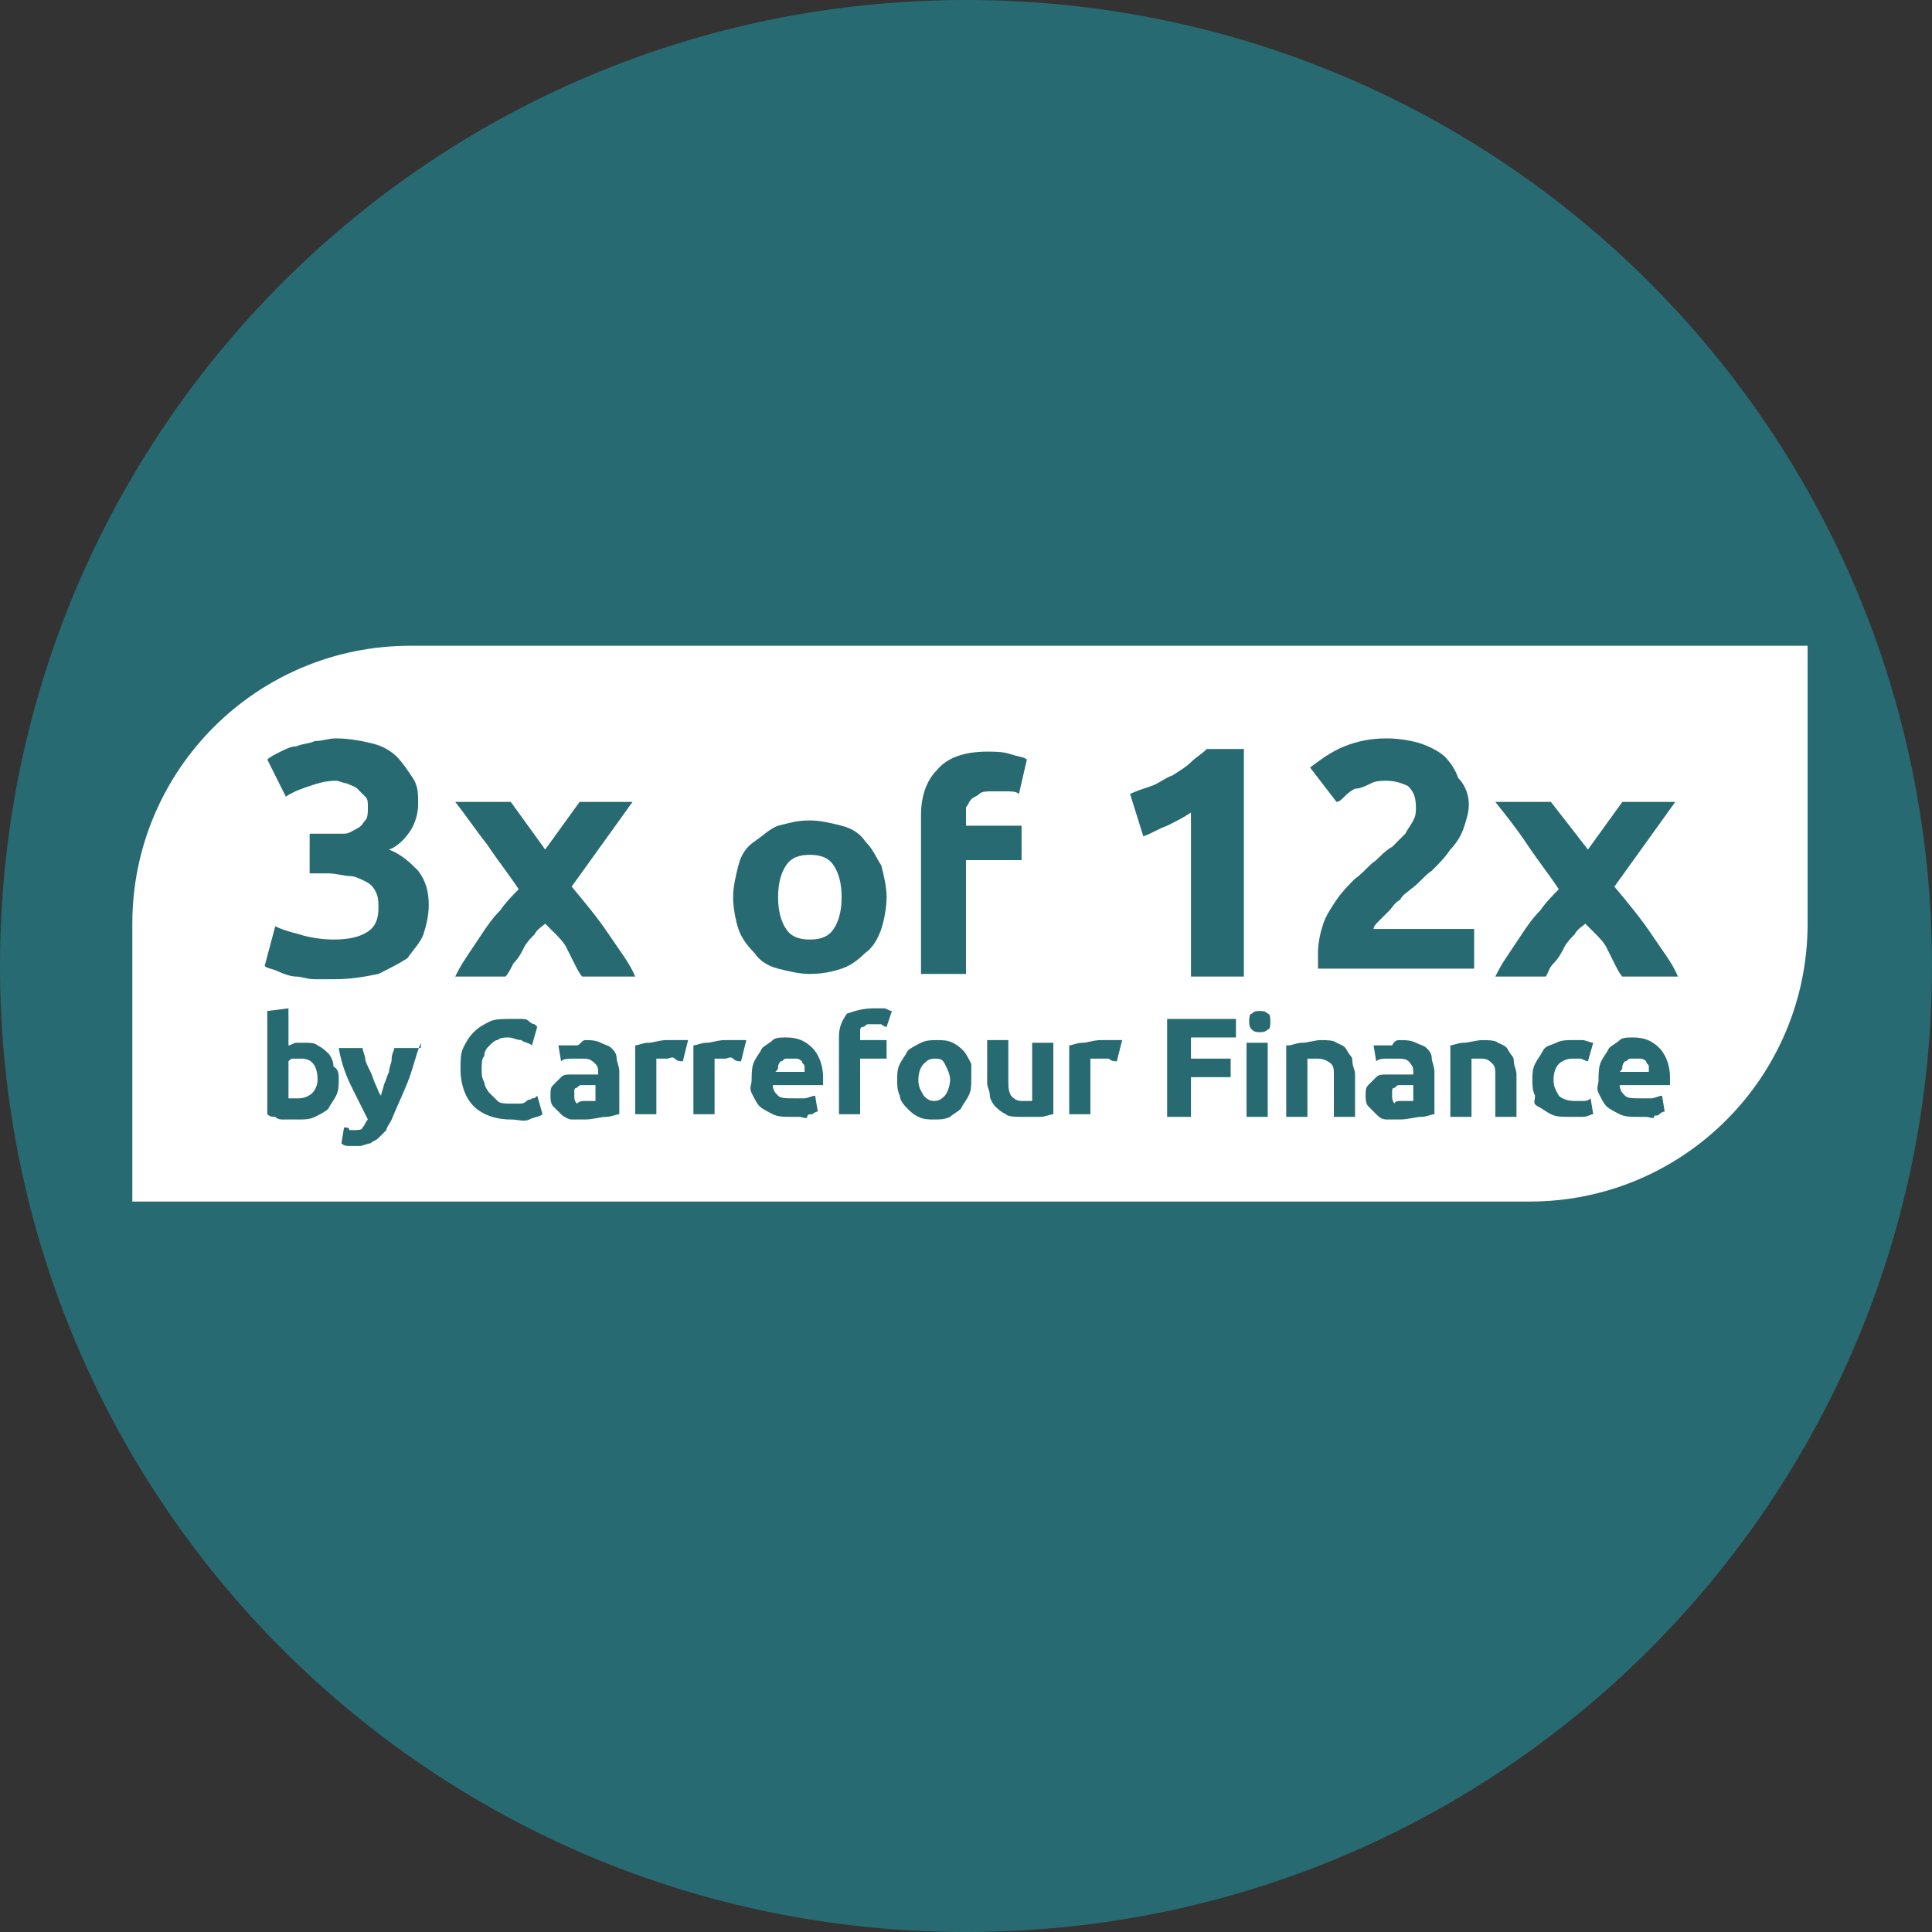 <?xml version="1.0" encoding="utf-8"?>
<!-- Generator: Adobe Illustrator 25.2.3, SVG Export Plug-In . SVG Version: 6.00 Build 0)  -->
<svg version="1.1" id="Calque_1" xmlns="http://www.w3.org/2000/svg" xmlns:xlink="http://www.w3.org/1999/xlink" x="0px" y="0px"
	 viewBox="0 0 73 73" style="enable-background:new 0 0 73 73;" xml:space="preserve">
<rect x="0" y="0" width="73" height="73" fill="#333333" stroke="none"/>
<style type="text/css">
	.st0{fill:#286A71;}
	.st1{fill:#FFFFFF;}
</style>
<g>
	<path class="st0" d="M36.5,73C56.7,73,73,56.7,73,36.5C73,16.3,56.7,0,36.5,0C16.3,0,0,16.3,0,36.5C0,56.7,16.3,73,36.5,73L36.5,73
		z"/>
	<path class="st1" d="M15.5,24.4c-5.8,0-10.5,4.7-10.5,10.5v10.5h52.8c5.8,0,10.5-4.7,10.5-10.5V24.4H15.5L15.5,24.4z"/>
	<g>
		<path class="st0" d="M12.6,37c-0.2,0-0.5,0-0.7,0c-0.3,0-0.5-0.1-0.7-0.1c-0.2,0-0.5-0.1-0.7-0.2s-0.4-0.1-0.5-0.2l0.4-1.5
			c0.2,0.1,0.5,0.2,0.9,0.3c0.3,0.1,0.8,0.2,1.3,0.2c0.6,0,1-0.1,1.3-0.3c0.3-0.2,0.4-0.5,0.4-0.9c0-0.2,0-0.4-0.1-0.6
			c-0.1-0.2-0.2-0.3-0.4-0.4c-0.2-0.1-0.4-0.2-0.6-0.2c-0.2,0-0.5-0.1-0.8-0.1h-0.7v-1.5h0.8c0.2,0,0.4,0,0.5,0
			c0.2,0,0.3-0.1,0.5-0.2s0.2-0.2,0.3-0.3c0.1-0.1,0.1-0.3,0.1-0.5c0-0.2,0-0.3-0.1-0.4c-0.1-0.1-0.2-0.2-0.3-0.3
			c-0.1-0.1-0.2-0.1-0.4-0.2c-0.1,0-0.3-0.1-0.4-0.1c-0.4,0-0.7,0.1-1,0.2s-0.6,0.2-0.9,0.4l-0.7-1.4c0.1-0.1,0.3-0.2,0.5-0.3
			c0.2-0.1,0.4-0.2,0.6-0.2c0.2-0.1,0.5-0.1,0.7-0.2c0.3,0,0.5-0.1,0.8-0.1c0.5,0,1,0.1,1.4,0.2c0.4,0.1,0.7,0.3,0.9,0.5
			s0.4,0.5,0.6,0.8s0.2,0.6,0.2,1c0,0.3-0.1,0.7-0.3,1c-0.2,0.3-0.5,0.6-0.8,0.7c0.5,0.2,0.8,0.5,1.1,0.8c0.3,0.4,0.4,0.8,0.4,1.3
			c0,0.4-0.1,0.8-0.2,1.1c-0.1,0.3-0.4,0.6-0.6,0.9c-0.3,0.2-0.7,0.4-1.1,0.6C13.8,36.9,13.3,37,12.6,37z"/>
		<path class="st0" d="M20.6,32.1l1.3-1.8h2l-2.3,3.2c0.5,0.6,1,1.2,1.4,1.8s0.8,1.1,1,1.6H22c-0.1-0.1-0.2-0.3-0.3-0.5
			c-0.1-0.2-0.2-0.4-0.3-0.6c-0.1-0.2-0.3-0.4-0.4-0.5c-0.1-0.1-0.3-0.3-0.4-0.4c-0.1,0.1-0.3,0.2-0.4,0.4c-0.1,0.1-0.3,0.3-0.4,0.5
			s-0.2,0.4-0.4,0.6c-0.1,0.2-0.2,0.4-0.3,0.5h-1.9c0.1-0.2,0.2-0.4,0.4-0.7s0.4-0.6,0.6-0.9c0.2-0.3,0.4-0.6,0.7-0.9
			c0.2-0.3,0.5-0.6,0.7-0.8c-0.4-0.6-0.8-1.1-1.2-1.7c-0.4-0.5-0.8-1.1-1.2-1.6h2.1L20.6,32.1z"/>
	</g>
	<g>
		<path class="st0" d="M33.5,33.9c0,0.4-0.1,0.9-0.2,1.2s-0.3,0.7-0.6,0.9c-0.3,0.3-0.6,0.5-0.9,0.6s-0.7,0.2-1.2,0.2
			c-0.4,0-0.8-0.1-1.2-0.2c-0.4-0.1-0.7-0.3-0.9-0.6c-0.3-0.3-0.5-0.6-0.6-0.9s-0.2-0.8-0.2-1.2s0.1-0.8,0.2-1.2
			c0.1-0.4,0.3-0.7,0.6-0.9s0.6-0.5,0.9-0.6c0.4-0.1,0.7-0.2,1.2-0.2c0.4,0,0.8,0.1,1.2,0.2c0.4,0.1,0.7,0.3,0.9,0.6
			c0.3,0.3,0.4,0.6,0.6,0.9C33.4,33.1,33.5,33.5,33.5,33.9z M31.8,33.9c0-0.5-0.1-0.9-0.3-1.2c-0.2-0.3-0.5-0.4-0.9-0.4
			c-0.4,0-0.7,0.1-0.9,0.4c-0.2,0.3-0.3,0.7-0.3,1.2s0.1,0.9,0.3,1.2c0.2,0.3,0.5,0.4,0.9,0.4c0.4,0,0.7-0.1,0.9-0.4
			C31.7,34.8,31.8,34.4,31.8,33.9z"/>
		<path class="st0" d="M37.3,28.4c0.3,0,0.6,0,0.9,0.1c0.3,0.1,0.5,0.1,0.6,0.2L38.5,30c-0.1-0.1-0.3-0.1-0.5-0.1s-0.3,0-0.5,0
			c-0.2,0-0.4,0-0.5,0.1c-0.1,0.1-0.2,0.1-0.3,0.2s-0.1,0.2-0.2,0.3c0,0.1,0,0.3,0,0.4v0.3h2.1v1.3h-2.1v4.3h-1.7v-6
			c0-0.7,0.2-1.3,0.6-1.7C35.8,28.6,36.5,28.4,37.3,28.4z"/>
	</g>
	<g>
		<path class="st0" d="M42.7,30c0.2-0.1,0.5-0.2,0.8-0.3c0.3-0.1,0.5-0.3,0.8-0.4c0.3-0.2,0.5-0.3,0.7-0.5c0.2-0.2,0.4-0.3,0.6-0.5
			H47v8.6H45v-6.2c-0.3,0.2-0.5,0.3-0.9,0.5c-0.3,0.1-0.6,0.3-0.9,0.4L42.7,30z"/>
		<path class="st0" d="M55.5,30.4c0,0.3-0.1,0.6-0.2,0.9c-0.1,0.3-0.3,0.6-0.5,0.8c-0.2,0.3-0.4,0.5-0.7,0.8
			c-0.3,0.2-0.5,0.5-0.8,0.7c-0.1,0.1-0.3,0.2-0.4,0.4c-0.2,0.1-0.3,0.3-0.4,0.4c-0.1,0.1-0.3,0.3-0.4,0.4c-0.1,0.1-0.2,0.2-0.2,0.3
			h3.8v1.5h-5.9c0-0.1,0-0.2,0-0.3s0-0.2,0-0.3c0-0.4,0.1-0.8,0.2-1.1c0.1-0.3,0.3-0.6,0.5-0.9c0.2-0.3,0.5-0.6,0.7-0.8
			c0.3-0.2,0.5-0.5,0.8-0.7c0.2-0.2,0.4-0.4,0.6-0.5c0.2-0.2,0.3-0.3,0.5-0.5c0.1-0.2,0.2-0.3,0.3-0.5s0.1-0.3,0.1-0.5
			c0-0.4-0.1-0.6-0.3-0.8c-0.2-0.1-0.5-0.2-0.8-0.2c-0.2,0-0.4,0-0.6,0.1s-0.4,0.2-0.6,0.2c-0.2,0.1-0.3,0.2-0.4,0.3
			c-0.1,0.1-0.2,0.2-0.3,0.2l-1-1.3c0.4-0.3,0.8-0.6,1.3-0.8c0.5-0.2,1-0.3,1.6-0.3c0.5,0,1,0.1,1.3,0.2s0.7,0.3,0.9,0.5
			c0.2,0.2,0.4,0.5,0.5,0.8C55.4,29.7,55.5,30.1,55.5,30.4z"/>
		<path class="st0" d="M60,32.1l1.3-1.8h2l-2.3,3.2c0.5,0.6,1,1.2,1.4,1.8c0.4,0.6,0.8,1.1,1,1.6h-2.1c-0.1-0.1-0.2-0.3-0.3-0.5
			c-0.1-0.2-0.2-0.4-0.3-0.6c-0.1-0.2-0.3-0.4-0.4-0.5s-0.3-0.3-0.4-0.4c-0.1,0.1-0.3,0.2-0.4,0.4c-0.1,0.1-0.3,0.3-0.4,0.5
			s-0.2,0.4-0.4,0.6s-0.2,0.4-0.3,0.5h-1.9c0.1-0.2,0.2-0.4,0.4-0.7s0.4-0.6,0.6-0.9c0.2-0.3,0.4-0.6,0.7-0.9
			c0.2-0.3,0.5-0.6,0.7-0.8c-0.4-0.6-0.8-1.1-1.2-1.7s-0.8-1.1-1.2-1.6h2.1L60,32.1z"/>
	</g>
	<g>
		<path class="st0" d="M12.8,40.8c0,0.2,0,0.4-0.1,0.6s-0.2,0.3-0.3,0.5c-0.1,0.1-0.3,0.2-0.5,0.3c-0.2,0.1-0.4,0.1-0.6,0.1
			c-0.1,0-0.2,0-0.3,0s-0.2,0-0.3,0c-0.1,0-0.2,0-0.3-0.1c-0.1,0-0.2,0-0.3-0.1v-3.9l0.8-0.1v1.4c0.1,0,0.2-0.1,0.3-0.1
			c0.1,0,0.2,0,0.3,0c0.2,0,0.4,0,0.5,0.1c0.2,0.1,0.3,0.2,0.4,0.3c0.1,0.1,0.2,0.3,0.2,0.5C12.8,40.4,12.8,40.6,12.8,40.8z
			 M12,40.8c0-0.5-0.2-0.8-0.6-0.8c-0.1,0-0.2,0-0.3,0c-0.1,0-0.1,0-0.2,0.1v1.4c0,0,0.1,0,0.2,0c0.1,0,0.1,0,0.2,0
			c0.2,0,0.4-0.1,0.5-0.2C11.9,41.2,12,41,12,40.8z"/>
		<path class="st0" d="M15.9,39.4c-0.2,0.5-0.3,1-0.5,1.5c-0.2,0.5-0.4,0.9-0.6,1.4c-0.1,0.2-0.2,0.3-0.2,0.4
			c-0.1,0.1-0.2,0.2-0.3,0.3c-0.1,0.1-0.2,0.1-0.3,0.2c-0.1,0-0.3,0.1-0.4,0.1c-0.1,0-0.2,0-0.4,0c-0.1,0-0.2,0-0.3-0.1l0.1-0.6
			c0.1,0,0.2,0,0.2,0.1c0.1,0,0.1,0,0.2,0c0.1,0,0.3,0,0.3-0.1c0.1-0.1,0.1-0.2,0.2-0.3c-0.2-0.4-0.4-0.8-0.6-1.2
			c-0.2-0.4-0.4-0.9-0.5-1.5h0.9c0,0.1,0.1,0.3,0.1,0.4s0.1,0.3,0.2,0.5c0.1,0.2,0.1,0.3,0.2,0.5c0.1,0.2,0.1,0.3,0.2,0.4
			c0-0.1,0.1-0.3,0.1-0.4c0.1-0.2,0.1-0.3,0.2-0.5c0-0.2,0.1-0.3,0.1-0.5c0-0.2,0.1-0.3,0.1-0.4H15.9z"/>
	</g>
	<g>
		<path class="st0" d="M19.3,42.3c-0.6,0-1.1-0.2-1.4-0.5c-0.3-0.3-0.5-0.8-0.5-1.4c0-0.3,0-0.6,0.1-0.8s0.2-0.4,0.4-0.6
			c0.2-0.2,0.4-0.3,0.6-0.4c0.2-0.1,0.5-0.1,0.8-0.1c0.2,0,0.3,0,0.4,0c0.1,0,0.2,0,0.3,0.1s0.2,0.1,0.2,0.1s0.1,0.1,0.1,0.1
			l-0.2,0.7c-0.1-0.1-0.3-0.1-0.4-0.2c-0.2,0-0.3-0.1-0.5-0.1c-0.1,0-0.3,0-0.4,0.1c-0.1,0-0.2,0.1-0.3,0.2
			c-0.1,0.1-0.2,0.2-0.2,0.4c-0.1,0.1-0.1,0.3-0.1,0.5c0,0.2,0,0.3,0.1,0.5c0,0.1,0.1,0.3,0.2,0.4c0.1,0.1,0.2,0.2,0.3,0.3
			c0.1,0.1,0.3,0.1,0.5,0.1c0.1,0,0.2,0,0.3,0c0.1,0,0.2,0,0.3-0.1s0.1,0,0.2-0.1c0.1,0,0.1,0,0.2-0.1l0.2,0.7
			c-0.1,0.1-0.3,0.1-0.5,0.2S19.6,42.3,19.3,42.3z"/>
		<path class="st0" d="M22.1,39.3c0.2,0,0.4,0,0.6,0.1c0.2,0.1,0.3,0.1,0.4,0.2c0.1,0.1,0.2,0.2,0.2,0.4c0,0.1,0.1,0.3,0.1,0.5v1.6
			c-0.1,0-0.3,0.1-0.5,0.1c-0.2,0-0.5,0.1-0.8,0.1c-0.2,0-0.4,0-0.5,0s-0.3-0.1-0.4-0.2c-0.1-0.1-0.2-0.2-0.3-0.3
			c-0.1-0.1-0.1-0.3-0.1-0.4c0-0.2,0-0.3,0.1-0.4c0.1-0.1,0.2-0.2,0.3-0.3c0.1-0.1,0.2-0.1,0.4-0.1s0.3,0,0.5,0c0.1,0,0.2,0,0.3,0
			c0.1,0,0.1,0,0.2,0v-0.1c0-0.1,0-0.2-0.1-0.3C22.3,40,22.2,40,22,40c-0.1,0-0.3,0-0.4,0c-0.1,0-0.3,0-0.4,0.1l-0.1-0.6
			c0,0,0.1,0,0.2,0c0.1,0,0.1,0,0.2,0c0.1,0,0.2,0,0.3,0S22,39.3,22.1,39.3z M22.1,41.6c0.1,0,0.2,0,0.2,0c0.1,0,0.1,0,0.2,0V41
			c0,0-0.1,0-0.1,0c-0.1,0-0.1,0-0.2,0c-0.1,0-0.1,0-0.2,0c-0.1,0-0.1,0-0.2,0.1c-0.1,0-0.1,0.1-0.1,0.1c0,0,0,0.1,0,0.2
			c0,0.1,0,0.2,0.1,0.3C21.9,41.6,22,41.6,22.1,41.6z"/>
		<path class="st0" d="M25.8,40.1c-0.1,0-0.2,0-0.3-0.1s-0.2,0-0.3,0c-0.1,0-0.1,0-0.2,0c-0.1,0-0.1,0-0.2,0v2.1H24v-2.6
			c0.1,0,0.3-0.1,0.5-0.1c0.2,0,0.4-0.1,0.7-0.1c0,0,0.1,0,0.2,0c0.1,0,0.1,0,0.2,0s0.1,0,0.2,0s0.1,0,0.2,0L25.8,40.1z"/>
		<path class="st0" d="M28,40.1c-0.1,0-0.2,0-0.3-0.1s-0.2,0-0.3,0c-0.1,0-0.1,0-0.2,0c-0.1,0-0.1,0-0.2,0v2.1h-0.8v-2.6
			c0.1,0,0.3-0.1,0.5-0.1c0.2,0,0.4-0.1,0.7-0.1c0,0,0.1,0,0.2,0c0.1,0,0.1,0,0.2,0s0.1,0,0.2,0s0.1,0,0.2,0L28,40.1z"/>
		<path class="st0" d="M28.4,40.8c0-0.2,0-0.5,0.1-0.7c0.1-0.2,0.2-0.3,0.3-0.5c0.1-0.1,0.3-0.2,0.4-0.3s0.3-0.1,0.5-0.1
			c0.4,0,0.7,0.1,1,0.4c0.2,0.2,0.4,0.6,0.4,1.1c0,0,0,0.1,0,0.2c0,0.1,0,0.1,0,0.1h-1.9c0,0.2,0.1,0.3,0.2,0.4s0.3,0.1,0.6,0.1
			c0.2,0,0.3,0,0.4,0s0.3-0.1,0.4-0.1l0.1,0.6c0,0-0.1,0-0.2,0.1c-0.1,0-0.2,0-0.2,0.1s-0.2,0-0.3,0c-0.1,0-0.2,0-0.3,0
			c-0.3,0-0.5,0-0.7-0.1s-0.4-0.2-0.5-0.3c-0.1-0.1-0.2-0.3-0.3-0.5S28.4,41,28.4,40.8z M30.4,40.5c0-0.1,0-0.1,0-0.2
			s-0.1-0.1-0.1-0.2c0,0-0.1-0.1-0.2-0.1s-0.1,0-0.2,0c-0.1,0-0.2,0-0.2,0c-0.1,0-0.1,0.1-0.2,0.1c0,0-0.1,0.1-0.1,0.2
			c0,0.1,0,0.1-0.1,0.2H30.4z"/>
		<path class="st0" d="M33,38.1c0.2,0,0.3,0,0.4,0c0.1,0,0.2,0.1,0.3,0.1l-0.2,0.6c-0.1,0-0.2-0.1-0.2-0.1c-0.1,0-0.2,0-0.2,0
			c-0.1,0-0.2,0-0.3,0c-0.1,0-0.1,0.1-0.2,0.1s-0.1,0.1-0.1,0.2c0,0.1,0,0.1,0,0.2v0.1h1v0.7h-1v2.1h-0.8v-2.9
			c0-0.4,0.1-0.6,0.3-0.9C32.3,38.2,32.6,38.1,33,38.1z"/>
		<path class="st0" d="M36.7,40.8c0,0.2,0,0.4-0.1,0.6c-0.1,0.2-0.2,0.3-0.3,0.5c-0.1,0.1-0.3,0.2-0.4,0.3c-0.2,0.1-0.4,0.1-0.6,0.1
			c-0.2,0-0.4,0-0.6-0.1c-0.2-0.1-0.3-0.2-0.4-0.3S34,41.6,34,41.4c-0.1-0.2-0.1-0.4-0.1-0.6s0-0.4,0.1-0.6c0.1-0.2,0.2-0.3,0.3-0.5
			c0.1-0.1,0.3-0.2,0.5-0.3c0.2-0.1,0.4-0.1,0.6-0.1c0.2,0,0.4,0,0.6,0.1c0.2,0.1,0.3,0.2,0.4,0.3c0.1,0.1,0.2,0.3,0.3,0.5
			C36.7,40.4,36.7,40.6,36.7,40.8z M35.9,40.8c0-0.2-0.1-0.4-0.2-0.6S35.5,40,35.3,40c-0.2,0-0.3,0.1-0.4,0.2
			c-0.1,0.1-0.2,0.3-0.2,0.6s0.1,0.4,0.2,0.6c0.1,0.1,0.2,0.2,0.4,0.2c0.2,0,0.3-0.1,0.4-0.2S35.9,41,35.9,40.8z"/>
		<path class="st0" d="M39.8,42.1c-0.1,0-0.3,0.1-0.5,0.1c-0.2,0-0.5,0-0.7,0c-0.2,0-0.5,0-0.6-0.1c-0.2-0.1-0.3-0.2-0.4-0.3
			c-0.1-0.1-0.2-0.3-0.2-0.4c0-0.2-0.1-0.3-0.1-0.5v-1.6h0.8v1.5c0,0.3,0,0.4,0.1,0.6c0.1,0.1,0.2,0.2,0.4,0.2c0.1,0,0.1,0,0.2,0
			c0.1,0,0.1,0,0.2,0v-2.2h0.8V42.1z"/>
		<path class="st0" d="M42.2,40.1c-0.1,0-0.2,0-0.3-0.1c-0.1,0-0.2,0-0.3,0c-0.1,0-0.1,0-0.2,0c-0.1,0-0.1,0-0.2,0v2.1h-0.8v-2.6
			c0.1,0,0.3-0.1,0.5-0.1c0.2,0,0.4-0.1,0.7-0.1c0,0,0.1,0,0.2,0c0.1,0,0.1,0,0.2,0s0.1,0,0.2,0c0.1,0,0.1,0,0.2,0L42.2,40.1z"/>
		<path class="st0" d="M44.1,42.2v-3.7h2.6v0.7h-1.7V40h1.5v0.7h-1.5v1.5H44.1z"/>
		<path class="st0" d="M48,38.6c0,0.1,0,0.3-0.1,0.3c-0.1,0.1-0.2,0.1-0.3,0.1c-0.1,0-0.2,0-0.3-0.1c-0.1-0.1-0.1-0.2-0.1-0.3
			c0-0.1,0-0.3,0.1-0.3c0.1-0.1,0.2-0.1,0.3-0.1c0.1,0,0.2,0,0.3,0.1C48,38.3,48,38.5,48,38.6z M47.9,42.2h-0.8v-2.8h0.8V42.2z"/>
		<path class="st0" d="M48.7,39.5c0.1,0,0.3-0.1,0.5-0.1c0.2,0,0.5-0.1,0.7-0.1c0.2,0,0.5,0,0.6,0.1c0.2,0.1,0.3,0.1,0.4,0.3
			s0.2,0.2,0.2,0.4c0,0.2,0.1,0.3,0.1,0.5v1.6h-0.8v-1.5c0-0.3,0-0.4-0.1-0.5C50.2,40.1,50,40,49.8,40c-0.1,0-0.1,0-0.2,0
			c-0.1,0-0.1,0-0.2,0v2.2h-0.8V39.5z"/>
		<path class="st0" d="M52.9,39.3c0.2,0,0.4,0,0.6,0.1c0.2,0.1,0.3,0.1,0.4,0.2c0.1,0.1,0.2,0.2,0.2,0.4c0,0.1,0.1,0.3,0.1,0.5v1.6
			c-0.1,0-0.3,0.1-0.5,0.1c-0.2,0-0.5,0.1-0.8,0.1c-0.2,0-0.4,0-0.5,0c-0.2,0-0.3-0.1-0.4-0.2c-0.1-0.1-0.2-0.2-0.3-0.3
			c-0.1-0.1-0.1-0.3-0.1-0.4c0-0.2,0-0.3,0.1-0.4c0.1-0.1,0.2-0.2,0.3-0.3c0.1-0.1,0.2-0.1,0.4-0.1c0.1,0,0.3,0,0.5,0
			c0.1,0,0.2,0,0.3,0c0.1,0,0.1,0,0.2,0v-0.1c0-0.1,0-0.2-0.1-0.3C53.2,40,53,40,52.8,40c-0.1,0-0.3,0-0.4,0c-0.1,0-0.3,0-0.4,0.1
			l-0.1-0.6c0,0,0.1,0,0.2,0c0.1,0,0.1,0,0.2,0c0.1,0,0.2,0,0.3,0C52.7,39.3,52.8,39.3,52.9,39.3z M53,41.6c0.1,0,0.2,0,0.2,0
			c0.1,0,0.1,0,0.2,0V41c0,0-0.1,0-0.1,0c-0.1,0-0.1,0-0.2,0c-0.1,0-0.2,0-0.2,0c-0.1,0-0.1,0-0.2,0.1c-0.1,0-0.1,0.1-0.1,0.1
			c0,0,0,0.1,0,0.2c0,0.1,0,0.2,0.1,0.3C52.7,41.6,52.8,41.6,53,41.6z"/>
		<path class="st0" d="M54.8,39.5c0.1,0,0.3-0.1,0.5-0.1c0.2,0,0.5-0.1,0.7-0.1c0.2,0,0.5,0,0.6,0.1c0.2,0.1,0.3,0.1,0.4,0.3
			s0.2,0.2,0.2,0.4c0,0.2,0.1,0.3,0.1,0.5v1.6h-0.8v-1.5c0-0.3,0-0.4-0.1-0.5C56.3,40.1,56.2,40,56,40c-0.1,0-0.1,0-0.2,0
			c-0.1,0-0.1,0-0.2,0v2.2h-0.8V39.5z"/>
		<path class="st0" d="M57.9,40.8c0-0.2,0-0.4,0.1-0.6c0.1-0.2,0.2-0.3,0.3-0.5s0.3-0.2,0.5-0.3s0.4-0.1,0.6-0.1c0.2,0,0.3,0,0.4,0
			s0.3,0.1,0.4,0.1L60,40.1c-0.1,0-0.2-0.1-0.3-0.1s-0.2,0-0.3,0c-0.2,0-0.4,0.1-0.5,0.2c-0.1,0.1-0.2,0.3-0.2,0.6
			c0,0.3,0.1,0.4,0.2,0.6c0.1,0.1,0.3,0.2,0.6,0.2c0.1,0,0.2,0,0.3,0c0.1,0,0.2,0,0.3-0.1l0.1,0.6c-0.1,0-0.2,0.1-0.4,0.1
			c-0.1,0-0.3,0-0.5,0c-0.3,0-0.5,0-0.7-0.1s-0.3-0.2-0.5-0.3S58,41.6,58,41.4C57.9,41.2,57.9,41,57.9,40.8z"/>
	</g>
	<g>
		<path class="st0" d="M60.4,40.8c0-0.2,0-0.5,0.1-0.7c0.1-0.2,0.2-0.3,0.3-0.5c0.1-0.1,0.3-0.2,0.4-0.3s0.3-0.1,0.5-0.1
			c0.4,0,0.7,0.1,1,0.4c0.2,0.2,0.4,0.6,0.4,1.1c0,0,0,0.1,0,0.2c0,0.1,0,0.1,0,0.1h-1.9c0,0.2,0.1,0.3,0.2,0.4
			c0.1,0.1,0.3,0.1,0.6,0.1c0.2,0,0.3,0,0.4,0c0.1,0,0.3-0.1,0.4-0.1l0.1,0.6c0,0-0.1,0-0.2,0.1s-0.2,0-0.2,0.1s-0.2,0-0.3,0
			s-0.2,0-0.3,0c-0.3,0-0.5,0-0.7-0.1c-0.2-0.1-0.4-0.2-0.5-0.3c-0.1-0.1-0.2-0.3-0.3-0.5S60.4,41,60.4,40.8z M62.3,40.5
			c0-0.1,0-0.1,0-0.2c0-0.1-0.1-0.1-0.1-0.2c0,0-0.1-0.1-0.2-0.1s-0.1,0-0.2,0c-0.1,0-0.2,0-0.2,0c-0.1,0-0.1,0.1-0.2,0.1
			c0,0-0.1,0.1-0.1,0.2c0,0.1,0,0.1-0.1,0.2H62.3z"/>
	</g>
</g>
</svg>
